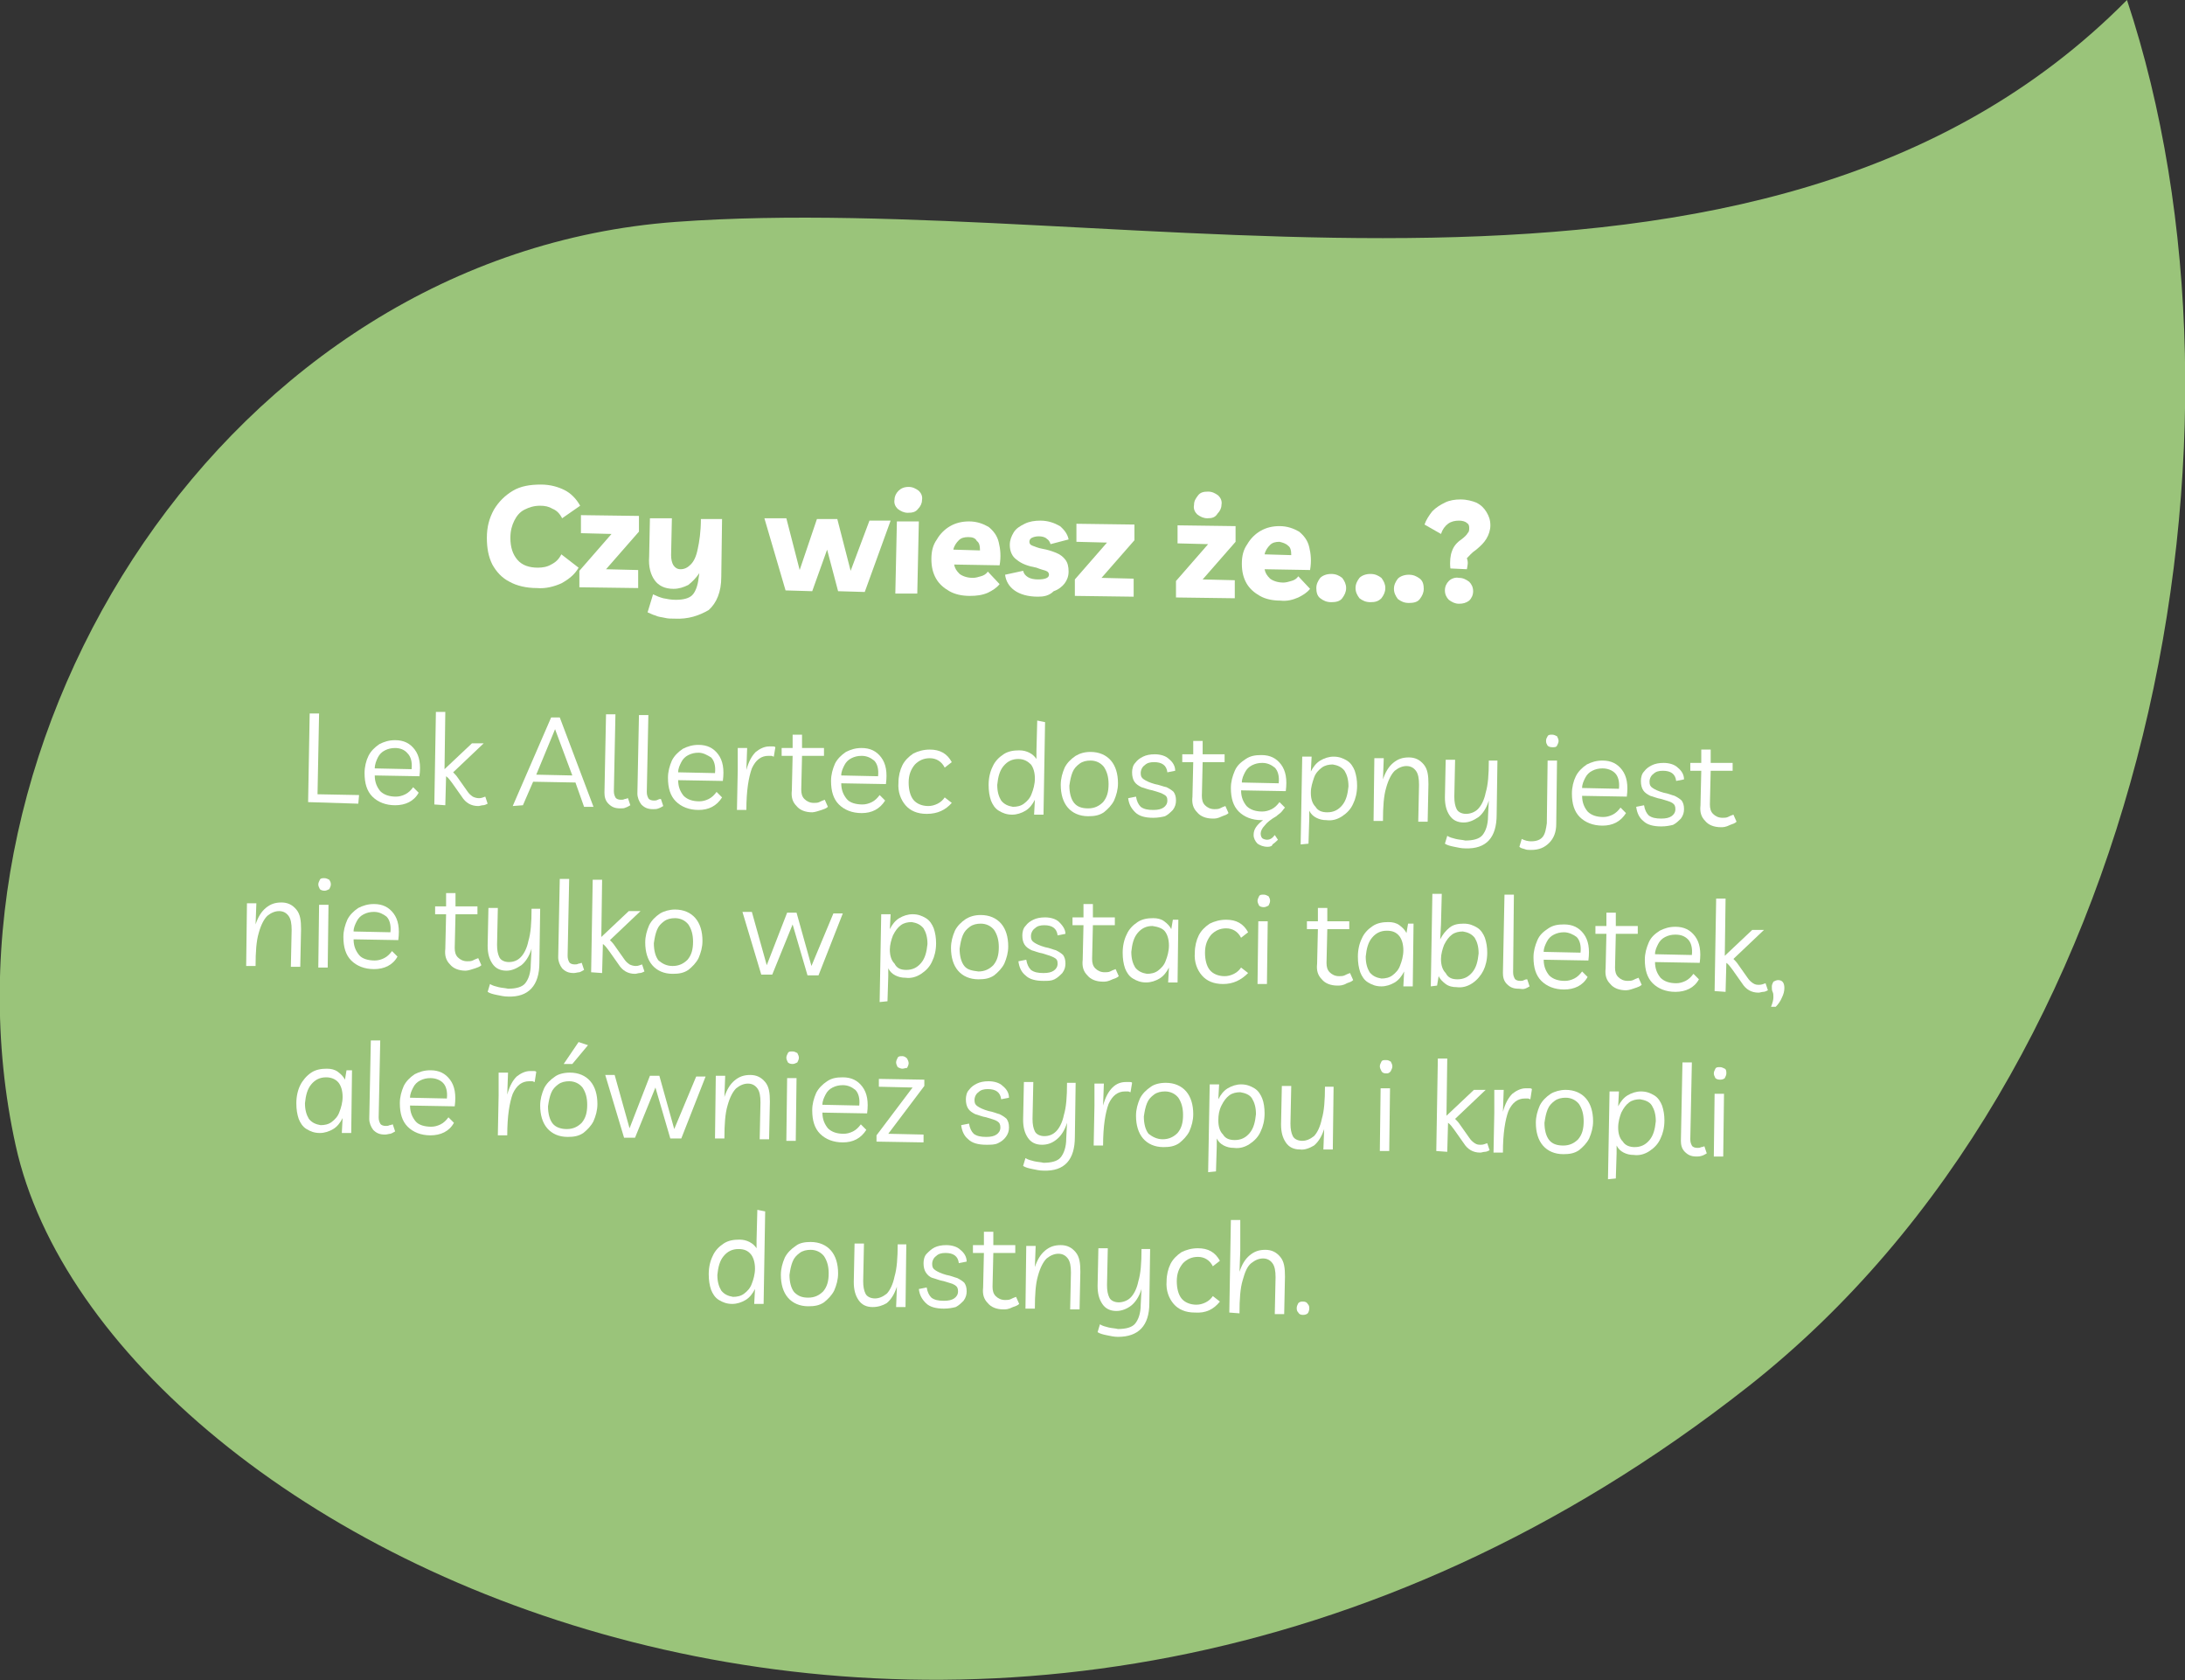 <?xml version="1.0" encoding="utf-8"?>
<!-- Generator: Adobe Illustrator 28.1.0, SVG Export Plug-In . SVG Version: 6.00 Build 0)  -->
<svg version="1.1" id="Layer_1" xmlns="http://www.w3.org/2000/svg" xmlns:xlink="http://www.w3.org/1999/xlink" x="0px" y="0px"
	 viewBox="0 0 278.7 214.3" style="enable-background:new 0 0 278.7 214.3;" xml:space="preserve">
<rect x="0" y="0" width="278.7" height="214.3" fill="#333333" stroke="none"/>
<style type="text/css">
	.st0{fill:#9ac47a;}
	.st1{enable-background:new    ;}
	.st2{fill:#FFFFFF;}
</style>
<path id="Path_22960" class="st0" d="M222.9,176.9c51.7-40.6,66.6-122,48.4-176.9C224.5,47.3,143.4,24.1,86.2,28.3
	S-9.5,93.9,2,146.1S126.7,252.5,222.9,176.9z"/>
<g class="st1">
	<path class="st2" d="M73.8,72.4c-0.5,0.9-1.3,1.5-2.2,2c-0.9,0.4-2,0.7-3.1,0.6c-1.4,0-2.6-0.3-3.5-0.8c-1-0.5-1.7-1.3-2.2-2.2
		c-0.5-1-0.7-2.1-0.7-3.4c0-1.4,0.3-2.5,0.9-3.6c0.6-1,1.4-1.8,2.4-2.4c1-0.6,2.2-0.8,3.6-0.8c1.2,0,2.2,0.3,3,0.7s1.5,1.1,2,2
		l-2.3,1.6c-0.3-0.6-0.7-1-1.2-1.2c-0.5-0.3-1-0.4-1.6-0.4c-0.8,0-1.4,0.2-2,0.5c-0.6,0.3-1,0.8-1.3,1.4c-0.3,0.6-0.5,1.3-0.5,2.2
		c0,1.2,0.3,2.1,0.9,2.8c0.6,0.7,1.5,1,2.6,1c0.6,0,1.2-0.1,1.7-0.4c0.6-0.3,1-0.7,1.3-1.3L73.8,72.4z"/>
	<path class="st2" d="M73.9,74.9l0-2.1l4.1-4.7l-3.9-0.1l0-2.3l7.4,0.1l0,2l-4.2,4.8l4.1,0.1l0,2.3L73.9,74.9z"/>
	<path class="st2" d="M86,78.9c-0.4,0-0.8,0-1.2-0.1c-0.4-0.1-0.8-0.1-1.2-0.3c-0.4-0.1-0.7-0.3-1-0.4l0.7-2.3
		c0.4,0.2,0.9,0.4,1.3,0.5c0.5,0.1,1,0.2,1.6,0.2c1,0,1.7-0.2,2.1-0.6c0.4-0.4,0.7-1.2,0.8-2.1l0.1-0.7c-0.4,0.6-0.9,1.1-1.4,1.5
		c-0.6,0.3-1.2,0.5-1.9,0.5c-1.1,0-1.9-0.4-2.4-1.1c-0.5-0.7-0.8-1.7-0.7-3l0.1-4.9l2.8,0l-0.1,4.7c0,0.5,0.1,1,0.3,1.3
		s0.5,0.5,0.9,0.5c0.5,0,0.9-0.2,1.3-0.6c0.4-0.4,0.7-1,0.9-2c0.2-0.9,0.4-2.2,0.4-3.8l2.7,0l-0.1,7.4c0,1.9-0.6,3.3-1.6,4.2
		C89.2,78.5,87.8,79,86,78.9z"/>
	<path class="st2" d="M110.9,66.4l2.7,0l-3.3,9.1l-3.4-0.1l-1.4-5.3l-1.9,5.3l-3.4-0.1l-2.7-9.2l2.8,0l1.7,6.6l2.2-6.5l2.6,0
		l1.7,6.6L110.9,66.4z"/>
	<path class="st2" d="M115.8,65.4c-0.5,0-0.9-0.2-1.3-0.5c-0.3-0.3-0.5-0.7-0.4-1.2c0-0.4,0.2-0.8,0.5-1.1c0.3-0.3,0.7-0.5,1.3-0.5
		c0.5,0,0.9,0.2,1.3,0.5c0.3,0.3,0.5,0.7,0.4,1.2c0,0.4-0.2,0.8-0.5,1.1C116.8,65.3,116.4,65.4,115.8,65.4z M117.2,66.5l-0.2,9.2
		l-2.8,0l0.2-9.2L117.2,66.5z"/>
	<path class="st2" d="M123.7,76c-1,0-1.9-0.2-2.6-0.6c-0.7-0.4-1.3-0.9-1.7-1.6c-0.4-0.7-0.6-1.5-0.6-2.5c0-1,0.2-1.8,0.7-2.5
		c0.4-0.7,1-1.3,1.7-1.7c0.7-0.4,1.5-0.6,2.4-0.6c1,0,1.8,0.3,2.5,0.7c0.6,0.5,1.1,1.1,1.3,2c0.2,0.8,0.3,1.8,0.1,2.9l-5.8-0.1
		c0.1,0.5,0.3,0.8,0.7,1.2c0.4,0.3,1,0.5,1.7,0.5c0.3,0,0.7-0.1,1-0.2c0.4-0.1,0.7-0.3,0.9-0.6l1.5,1.6c-0.4,0.5-0.9,0.8-1.5,1.1
		C125.3,75.9,124.6,76,123.7,76z M123.5,68.5c-0.5,0-0.9,0.1-1.2,0.4c-0.3,0.3-0.6,0.7-0.7,1.2l3.4,0.1c0-0.6-0.1-1-0.4-1.2
		C124.4,68.6,124,68.5,123.5,68.5z"/>
	<path class="st2" d="M132.4,76.1c-1.3,0-2.3-0.3-3-0.8c-0.7-0.5-1.1-1.2-1.2-2l2.3-0.5c0.1,0.4,0.3,0.6,0.6,0.8
		c0.3,0.2,0.8,0.3,1.3,0.3c0.9,0,1.4-0.2,1.4-0.6c0-0.2-0.1-0.4-0.4-0.5c-0.3-0.1-0.7-0.2-1.2-0.4c-1.1-0.2-1.9-0.5-2.5-1
		c-0.6-0.4-0.9-1.1-0.9-1.9c0-0.6,0.2-1.1,0.5-1.6c0.3-0.5,0.8-0.8,1.4-1.1c0.6-0.3,1.3-0.4,2-0.4c1,0,1.8,0.3,2.5,0.7
		c0.6,0.5,1,1.1,1.1,1.7l-2.3,0.6c-0.1-0.3-0.2-0.5-0.5-0.7c-0.2-0.2-0.6-0.3-1-0.3c-0.4,0-0.7,0.1-0.9,0.2s-0.3,0.3-0.3,0.5
		c0,0.2,0.1,0.4,0.4,0.5s0.7,0.3,1.3,0.4c0.6,0.1,1.2,0.3,1.7,0.5c0.5,0.2,0.9,0.5,1.2,0.9c0.3,0.4,0.4,0.9,0.4,1.5
		c0,0.6-0.2,1.1-0.5,1.5c-0.3,0.4-0.8,0.8-1.4,1C133.8,76,133.1,76.1,132.4,76.1z"/>
	<path class="st2" d="M137.1,76l0-2.1l4.1-4.7l-3.9-0.1l0-2.3l7.4,0.1l0,2l-4.2,4.8l4.1,0.1l0,2.3L137.1,76z"/>
	<path class="st2" d="M150,76.2l0-2.1l4.1-4.7l-3.9-0.1l0-2.3l7.4,0.1l0,2l-4.2,4.8l4.1,0.1l0,2.3L150,76.2z M154,66.1
		c-0.5,0-0.9-0.2-1.3-0.5c-0.3-0.3-0.5-0.7-0.4-1.2c0-0.5,0.2-0.8,0.5-1.2s0.7-0.5,1.3-0.5c0.5,0,0.9,0.2,1.3,0.5
		c0.3,0.3,0.5,0.7,0.4,1.2c0,0.4-0.2,0.8-0.5,1.1C155,66,154.6,66.1,154,66.1z"/>
	<path class="st2" d="M163.3,76.6c-1,0-1.9-0.2-2.6-0.6s-1.3-0.9-1.7-1.6c-0.4-0.7-0.6-1.5-0.6-2.5c0-1,0.2-1.8,0.7-2.5
		c0.4-0.7,1-1.3,1.7-1.7c0.7-0.4,1.5-0.6,2.4-0.6c1,0,1.8,0.3,2.5,0.7c0.6,0.5,1.1,1.1,1.3,2c0.2,0.8,0.3,1.8,0.1,2.9l-5.8-0.1
		c0.1,0.5,0.3,0.8,0.7,1.2c0.4,0.3,1,0.5,1.7,0.5c0.3,0,0.7-0.1,1-0.2c0.4-0.1,0.7-0.3,0.9-0.6l1.5,1.6c-0.4,0.5-0.9,0.8-1.5,1.1
		C164.9,76.5,164.2,76.7,163.3,76.6z M163.2,69.1c-0.5,0-0.9,0.1-1.2,0.4c-0.3,0.3-0.6,0.7-0.7,1.2l3.4,0.1c0-0.6-0.1-1-0.4-1.2
		C164,69.3,163.6,69.2,163.2,69.1z"/>
	<path class="st2" d="M169.8,76.8c-0.6,0-1-0.2-1.4-0.5s-0.5-0.8-0.5-1.3c0-0.5,0.2-0.9,0.5-1.3c0.3-0.3,0.8-0.5,1.4-0.5
		s1,0.2,1.4,0.5c0.3,0.4,0.5,0.8,0.5,1.3c0,0.5-0.2,0.9-0.5,1.3S170.4,76.8,169.8,76.8z"/>
	<path class="st2" d="M174.8,76.8c-0.6,0-1-0.2-1.4-0.5c-0.3-0.4-0.5-0.8-0.5-1.3c0-0.5,0.2-0.9,0.5-1.3c0.3-0.3,0.8-0.5,1.4-0.5
		c0.6,0,1,0.2,1.4,0.5c0.3,0.4,0.5,0.8,0.5,1.3c0,0.5-0.2,0.9-0.5,1.3C175.8,76.7,175.4,76.8,174.8,76.8z"/>
	<path class="st2" d="M179.7,76.9c-0.6,0-1-0.2-1.4-0.5c-0.3-0.4-0.5-0.8-0.5-1.3c0-0.5,0.2-0.9,0.5-1.3c0.3-0.3,0.8-0.5,1.4-0.5
		s1,0.2,1.4,0.5s0.5,0.8,0.5,1.3c0,0.5-0.2,0.9-0.5,1.3C180.8,76.8,180.3,76.9,179.7,76.9z"/>
	<path class="st2" d="M187.1,72.6l-2.1-0.1c-0.1-0.9,0-1.7,0.2-2.2c0.2-0.6,0.6-1.1,1.2-1.5c0.4-0.3,0.7-0.6,0.8-0.8
		c0.2-0.2,0.2-0.4,0.2-0.7c0-0.3-0.1-0.5-0.3-0.6c-0.2-0.2-0.6-0.3-1-0.3c-0.5,0-1,0.1-1.4,0.4c-0.4,0.3-0.7,0.7-0.9,1.3l-2.1-1.2
		c0.2-0.6,0.6-1.2,1-1.7c0.5-0.5,1-0.8,1.6-1.1c0.6-0.3,1.3-0.4,2-0.4c0.8,0,1.5,0.2,2,0.4c0.6,0.3,1,0.7,1.3,1.2
		c0.3,0.5,0.5,1,0.5,1.7c0,0.6-0.2,1.2-0.5,1.7c-0.3,0.5-0.7,0.9-1.3,1.4c-0.6,0.4-0.9,0.8-1.2,1.1
		C187.3,71.7,187.2,72.1,187.1,72.6z M186.1,77c-0.5,0-0.9-0.2-1.3-0.5c-0.3-0.3-0.5-0.7-0.5-1.2c0-0.5,0.2-0.9,0.5-1.2
		s0.8-0.5,1.3-0.4c0.5,0,0.9,0.2,1.3,0.5c0.3,0.3,0.5,0.7,0.5,1.2c0,0.5-0.2,0.9-0.5,1.2C187,76.9,186.6,77,186.1,77z"/>
</g>
<g class="st1">
	<path class="st2" d="M39.3,102.3L39.5,91l1.2,0l-0.2,10.3l5.3,0.1l-0.1,1.1L39.3,102.3z"/>
	<path class="st2" d="M50.4,102.7c-1.2,0-2.2-0.4-2.9-1.1c-0.7-0.7-1-1.7-1-3c0-0.8,0.2-1.6,0.5-2.2c0.3-0.6,0.8-1.1,1.4-1.5
		c0.6-0.3,1.2-0.5,2-0.5c1.1,0,1.9,0.4,2.5,1.2s0.8,1.9,0.6,3.4l-5.7-0.1c0,0.9,0.3,1.5,0.7,2c0.5,0.5,1.2,0.7,2,0.7
		c0.4,0,0.8-0.1,1.2-0.3c0.4-0.2,0.7-0.5,1-0.9l0.7,0.7C52.8,102.2,51.7,102.7,50.4,102.7z M50.4,95.4c-0.5,0-0.9,0.1-1.3,0.3
		c-0.4,0.2-0.7,0.5-0.9,0.9C48,97,47.8,97.5,47.8,98l4.7,0.1c0.1-0.9-0.1-1.6-0.5-2C51.6,95.6,51,95.4,50.4,95.4z"/>
	<path class="st2" d="M55.4,102.6l0.2-11.8l1.2,0l-0.1,7.3l3.5-3.3l1.5,0l-3.9,3.7c0.2,0.2,0.4,0.4,0.6,0.7l1.2,1.7
		c0.2,0.3,0.4,0.5,0.7,0.7c0.2,0.1,0.5,0.2,0.8,0.2c0.3,0,0.5-0.1,0.8-0.2l0.3,0.9c-0.2,0.1-0.4,0.2-0.6,0.2c-0.2,0-0.4,0.1-0.6,0.1
		c-0.9,0-1.6-0.4-2.1-1.2l-1.2-1.7c-0.3-0.4-0.5-0.7-0.8-0.9l-0.1,3.7L55.4,102.6z"/>
	<path class="st2" d="M65.4,102.8l4.9-11.3l1.1,0l4.3,11.4l-1.2,0l-1.1-3.1l-5.4-0.1l-1.3,3L65.4,102.8z M68.4,98.8l4.6,0.1L70.8,93
		L68.4,98.8z"/>
	<path class="st2" d="M79.1,103.1c-0.7,0-1.1-0.2-1.5-0.6s-0.5-0.9-0.5-1.4l0.2-10l1.2,0l-0.2,9.8c0,0.4,0.1,0.6,0.2,0.8
		c0.1,0.2,0.4,0.3,0.7,0.3c0.2,0,0.3,0,0.5-0.1c0.2,0,0.3-0.1,0.4-0.1l0.3,0.9c-0.2,0.1-0.3,0.2-0.6,0.3
		C79.6,103.1,79.4,103.1,79.1,103.1z"/>
	<path class="st2" d="M83.3,103.2c-0.7,0-1.1-0.2-1.5-0.6c-0.3-0.4-0.5-0.9-0.5-1.4l0.2-10l1.2,0l-0.2,9.8c0,0.4,0.1,0.6,0.2,0.8
		c0.1,0.2,0.4,0.3,0.7,0.3c0.2,0,0.3,0,0.5-0.1s0.3-0.1,0.4-0.1l0.3,0.9c-0.2,0.1-0.3,0.2-0.6,0.3C83.8,103.2,83.5,103.2,83.3,103.2
		z"/>
	<path class="st2" d="M89.1,103.3c-1.2,0-2.2-0.4-2.9-1.1c-0.7-0.7-1-1.7-1-3c0-0.8,0.2-1.5,0.5-2.2c0.3-0.6,0.8-1.1,1.4-1.5
		c0.6-0.3,1.2-0.5,2-0.5c1.1,0,1.9,0.4,2.5,1.2c0.6,0.8,0.8,1.9,0.6,3.4l-5.7-0.1c0,0.9,0.3,1.5,0.7,2c0.5,0.5,1.2,0.7,2,0.7
		c0.4,0,0.8-0.1,1.2-0.3c0.4-0.2,0.7-0.5,1-0.9l0.7,0.7C91.4,102.8,90.4,103.3,89.1,103.3z M89.1,96c-0.5,0-0.9,0.1-1.3,0.3
		c-0.4,0.2-0.7,0.5-0.9,0.9s-0.4,0.8-0.4,1.3l4.7,0.1c0.1-0.9-0.1-1.6-0.5-2C90.2,96.3,89.7,96,89.1,96z"/>
	<path class="st2" d="M98.7,96.5c-0.1,0-0.2-0.1-0.3-0.1s-0.2,0-0.4,0c-0.9,0-1.6,0.5-2.1,1.6c-0.4,1.1-0.7,2.8-0.7,5.3l-1.2,0
		l0.1-5.1l0-2.8l1.2,0l-0.1,2.8c0.3-1.1,0.7-1.8,1.2-2.3c0.5-0.4,1.1-0.7,1.7-0.7c0.2,0,0.3,0,0.5,0c0.1,0,0.2,0,0.3,0.1L98.7,96.5z
		"/>
	<path class="st2" d="M103.6,103.6c-0.9,0-1.6-0.3-2-0.8c-0.5-0.5-0.7-1.1-0.6-2l0.1-4.4l-1.4,0l0-1l1.4,0l0-1.7l1.2,0l0,1.7l2.8,0
		l0,1l-2.8,0l-0.1,4.3c0,0.5,0.1,0.9,0.4,1.2c0.3,0.3,0.7,0.5,1.2,0.5c0.2,0,0.5,0,0.7-0.1c0.2-0.1,0.4-0.2,0.7-0.3l0.4,0.9
		c-0.2,0.2-0.5,0.3-0.8,0.4S103.9,103.6,103.6,103.6z"/>
	<path class="st2" d="M109.9,103.7c-1.2,0-2.2-0.4-2.9-1.1c-0.7-0.7-1-1.7-1-3c0-0.8,0.2-1.5,0.5-2.2c0.3-0.6,0.8-1.1,1.4-1.5
		c0.6-0.3,1.2-0.5,2-0.5c1.1,0,1.9,0.4,2.5,1.2c0.6,0.8,0.8,1.9,0.6,3.4l-5.7-0.1c0,0.9,0.3,1.5,0.7,2s1.2,0.7,2,0.7
		c0.4,0,0.8-0.1,1.2-0.3c0.4-0.2,0.7-0.5,1-0.9l0.7,0.7C112.2,103.2,111.2,103.7,109.9,103.7z M109.9,96.4c-0.5,0-0.9,0.1-1.3,0.3
		c-0.4,0.2-0.7,0.5-0.9,0.9s-0.4,0.8-0.4,1.3l4.7,0.1c0.1-0.9-0.1-1.6-0.5-2C111,96.6,110.5,96.4,109.9,96.4z"/>
	<path class="st2" d="M118.2,103.8c-1.2,0-2.1-0.4-2.7-1.1c-0.6-0.7-1-1.7-0.9-2.9c0-0.8,0.2-1.6,0.5-2.2c0.3-0.6,0.8-1.1,1.4-1.5
		c0.6-0.3,1.3-0.5,2.1-0.5c1.3,0,2.2,0.5,2.8,1.6l-0.9,0.7c-0.4-0.8-1.1-1.2-1.9-1.2c-0.8,0-1.4,0.3-1.9,0.8
		c-0.5,0.6-0.8,1.3-0.8,2.3c0,0.9,0.2,1.7,0.6,2.2c0.4,0.5,1.1,0.8,1.9,0.8c0.4,0,0.8-0.1,1.2-0.3c0.4-0.2,0.7-0.5,0.9-0.8l0.9,0.7
		C120.6,103.3,119.6,103.8,118.2,103.8z"/>
	<path class="st2" d="M133.3,92.1l-0.2,11.8l-1.2,0l0.1-1.9c-0.3,0.6-0.7,1.1-1.2,1.4c-0.5,0.3-1.1,0.5-1.7,0.5
		c-0.7,0-1.2-0.2-1.7-0.5c-0.5-0.3-0.8-0.8-1-1.3c-0.2-0.6-0.3-1.2-0.3-2c0-0.9,0.2-1.7,0.5-2.3c0.3-0.7,0.8-1.2,1.4-1.6
		c0.6-0.4,1.3-0.5,2-0.5c0.5,0,0.9,0.1,1.3,0.3s0.7,0.5,0.9,0.8l0-1l0.1-3.9L133.3,92.1z M129.9,96.8c-0.8,0-1.4,0.3-1.9,0.9
		c-0.5,0.6-0.7,1.4-0.8,2.4c0,0.9,0.2,1.5,0.5,2c0.4,0.5,0.9,0.7,1.5,0.8c0.5,0,1-0.1,1.4-0.4c0.4-0.3,0.8-0.7,1-1.3
		c0.2-0.5,0.4-1.2,0.4-1.9c0-0.8-0.2-1.4-0.5-1.8C131.1,97.1,130.6,96.8,129.9,96.8z"/>
	<path class="st2" d="M139.1,95.9c1.1,0,2,0.4,2.6,1.1c0.6,0.7,0.9,1.7,0.9,2.9c0,0.8-0.2,1.5-0.5,2.2c-0.3,0.6-0.8,1.1-1.3,1.5
		c-0.6,0.4-1.2,0.5-2,0.5c-1.1,0-2-0.4-2.6-1.1c-0.6-0.7-0.9-1.7-0.9-2.9c0-0.8,0.2-1.5,0.5-2.2c0.3-0.6,0.8-1.1,1.4-1.5
		C137.7,96.1,138.3,95.9,139.1,95.9z M138.8,103.1c0.8,0,1.4-0.3,1.9-0.8c0.5-0.6,0.7-1.3,0.7-2.3c0-0.9-0.2-1.6-0.6-2.2
		c-0.4-0.5-1-0.8-1.7-0.8c-0.5,0-1,0.1-1.4,0.4c-0.4,0.3-0.7,0.6-0.9,1.1c-0.2,0.5-0.3,1-0.4,1.7c0,0.9,0.2,1.7,0.6,2.2
		S138,103.1,138.8,103.1z"/>
	<path class="st2" d="M147.1,104.3c-1,0-1.8-0.2-2.3-0.7s-0.8-1-0.9-1.8l1-0.2c0.1,0.6,0.3,1,0.6,1.3c0.4,0.3,0.9,0.4,1.6,0.4
		c0.6,0,1-0.1,1.3-0.3c0.3-0.2,0.5-0.5,0.5-0.9c0-0.4-0.1-0.6-0.5-0.8c-0.3-0.2-0.8-0.3-1.4-0.5c-0.6-0.1-1-0.3-1.4-0.4
		c-0.4-0.2-0.7-0.4-0.9-0.7c-0.2-0.3-0.3-0.7-0.3-1.2c0-0.4,0.1-0.9,0.4-1.2c0.3-0.4,0.6-0.6,1-0.8c0.4-0.2,0.9-0.3,1.5-0.3
		c0.7,0,1.4,0.2,1.8,0.6c0.5,0.4,0.8,0.9,0.8,1.5l-1,0.2c-0.1-0.9-0.7-1.3-1.7-1.3c-0.5,0-0.9,0.1-1.2,0.4c-0.3,0.2-0.5,0.6-0.5,1
		c0,0.4,0.1,0.6,0.4,0.8c0.3,0.2,0.7,0.4,1.4,0.6c0.6,0.1,1,0.3,1.5,0.4c0.4,0.2,0.7,0.4,0.9,0.6c0.2,0.3,0.3,0.6,0.3,1.1
		c0,0.4-0.1,0.8-0.4,1.2c-0.3,0.3-0.6,0.6-1,0.8C148.2,104.2,147.7,104.3,147.1,104.3z"/>
	<path class="st2" d="M154.7,104.4c-0.9,0-1.6-0.3-2-0.8c-0.5-0.5-0.7-1.1-0.6-2l0.1-4.4l-1.4,0l0-1l1.4,0l0-1.7l1.2,0l0,1.7l2.8,0
		l0,1l-2.8,0l-0.1,4.3c0,0.5,0.1,0.9,0.4,1.2c0.3,0.3,0.7,0.5,1.2,0.5c0.2,0,0.5,0,0.7-0.1s0.4-0.2,0.7-0.3l0.4,0.9
		c-0.2,0.2-0.5,0.3-0.8,0.4C155.3,104.4,155,104.4,154.7,104.4z"/>
	<path class="st2" d="M161.7,108c-0.6,0-1-0.2-1.3-0.4c-0.3-0.3-0.5-0.7-0.5-1.1c0-0.4,0.1-0.7,0.3-1c0.2-0.3,0.5-0.6,0.9-0.9
		c-0.1,0-0.1,0-0.2,0c-1.2,0-2.2-0.4-2.9-1.1c-0.7-0.7-1-1.7-1-3c0-0.8,0.2-1.5,0.5-2.2s0.8-1.1,1.4-1.5c0.6-0.4,1.2-0.5,2-0.5
		c1.1,0,1.9,0.4,2.5,1.2s0.8,1.9,0.6,3.4l-5.7-0.1c0,0.9,0.3,1.5,0.7,2c0.5,0.5,1.2,0.7,2,0.7c0.4,0,0.8-0.1,1.2-0.3
		c0.4-0.2,0.7-0.5,1-0.9l0.7,0.7c-0.2,0.2-0.3,0.4-0.5,0.6c-0.2,0.2-0.4,0.3-0.6,0.5c-0.7,0.4-1.2,0.8-1.5,1.2
		c-0.3,0.3-0.5,0.7-0.5,1c0,0.3,0.1,0.5,0.2,0.6s0.4,0.2,0.6,0.2c0.4,0,0.7-0.2,1-0.6l0.4,0.6c-0.2,0.2-0.4,0.4-0.7,0.6
		C162.3,107.9,162,108,161.7,108z M161,97.3c-0.5,0-0.9,0.1-1.3,0.3c-0.4,0.2-0.7,0.5-0.9,0.9c-0.2,0.4-0.4,0.8-0.4,1.3l4.7,0.1
		c0.1-0.9-0.1-1.6-0.5-2C162.1,97.5,161.6,97.3,161,97.3z"/>
	<path class="st2" d="M165.9,107.7l0.2-11.2l1.2,0l-0.1,1.9c0.3-0.6,0.7-1.1,1.2-1.4c0.5-0.3,1.1-0.5,1.7-0.5c0.7,0,1.2,0.2,1.7,0.5
		c0.5,0.3,0.8,0.8,1,1.3c0.2,0.6,0.3,1.2,0.3,1.9c0,0.9-0.2,1.7-0.5,2.3c-0.3,0.7-0.8,1.2-1.4,1.6c-0.6,0.4-1.3,0.6-2,0.5
		c-0.5,0-0.9-0.1-1.3-0.3c-0.4-0.2-0.7-0.5-0.9-0.9l0,1l-0.1,3.2L165.9,107.7z M169.3,103.6c0.8,0,1.4-0.3,1.9-0.9s0.7-1.4,0.8-2.4
		c0-0.9-0.2-1.5-0.5-2c-0.4-0.5-0.9-0.7-1.5-0.8c-0.5,0-1,0.1-1.4,0.4c-0.4,0.3-0.8,0.7-1,1.3s-0.4,1.2-0.4,1.9
		c0,0.8,0.2,1.4,0.6,1.8C168.1,103.4,168.6,103.6,169.3,103.6z"/>
	<path class="st2" d="M175.2,104.7l0.1-8l1.2,0l-0.1,2.7c0.3-0.9,0.7-1.6,1.3-2.1c0.6-0.5,1.2-0.7,2-0.7c0.8,0,1.4,0.3,1.9,0.9
		s0.6,1.4,0.6,2.5l-0.1,4.8l-1.2,0l0.1-4.7c0-0.8-0.1-1.4-0.4-1.8c-0.3-0.4-0.7-0.6-1.2-0.6c-0.5,0-1,0.2-1.5,0.6
		c-0.4,0.4-0.8,1.1-1.1,2.2c-0.3,1-0.4,2.4-0.4,4.2L175.2,104.7z"/>
	<path class="st2" d="M186.9,108.2c-0.5,0-0.9-0.1-1.4-0.2s-0.9-0.2-1.2-0.4l0.3-1c0.3,0.2,0.7,0.3,1.1,0.4c0.4,0.1,0.8,0.1,1.2,0.2
		c1,0,1.8-0.2,2.2-0.7c0.4-0.5,0.7-1.3,0.7-2.4l0.1-2c-0.3,1-0.8,1.7-1.3,2.1c-0.6,0.4-1.2,0.7-1.9,0.7c-0.8,0-1.4-0.3-1.8-0.9
		c-0.4-0.6-0.6-1.3-0.6-2.3l0.1-4.8l1.2,0l-0.1,4.7c0,0.7,0.1,1.2,0.3,1.6s0.7,0.6,1.2,0.6s1.1-0.2,1.5-0.6s0.8-1.1,1-2.1
		c0.3-1,0.4-2.3,0.4-4.1l1.1,0l-0.1,6.9C190.9,106.8,189.6,108.3,186.9,108.2z"/>
	<path class="st2" d="M195.3,108.4c-0.3,0-0.6,0-0.8-0.1c-0.3-0.1-0.5-0.1-0.7-0.3l0.3-1c0.4,0.2,0.8,0.3,1.2,0.3
		c0.7,0,1.2-0.2,1.5-0.6s0.4-1,0.5-1.7l0.1-8l1.2,0l-0.1,8.1c0,1-0.3,1.8-0.9,2.4C197,108.1,196.3,108.4,195.3,108.4z M198,95.3
		c-0.3,0-0.5-0.1-0.6-0.2c-0.1-0.2-0.2-0.3-0.2-0.6s0.1-0.4,0.2-0.6c0.1-0.2,0.3-0.2,0.6-0.2c0.2,0,0.4,0.1,0.6,0.2
		c0.1,0.2,0.2,0.4,0.2,0.6c0,0.2-0.1,0.4-0.2,0.6S198.3,95.3,198,95.3z"/>
	<path class="st2" d="M204.4,105.3c-1.2,0-2.2-0.4-2.9-1.1c-0.7-0.7-1-1.7-1-3c0-0.8,0.2-1.6,0.5-2.2c0.3-0.6,0.8-1.1,1.4-1.5
		c0.6-0.3,1.2-0.5,2-0.5c1.1,0,1.9,0.4,2.5,1.2s0.8,1.9,0.6,3.4l-5.7-0.1c0,0.9,0.3,1.5,0.7,2c0.5,0.5,1.2,0.7,2,0.7
		c0.4,0,0.8-0.1,1.2-0.3s0.7-0.5,1-0.9l0.7,0.7C206.7,104.8,205.7,105.3,204.4,105.3z M204.4,98c-0.5,0-0.9,0.1-1.3,0.3
		s-0.7,0.5-0.9,0.9s-0.4,0.8-0.4,1.3l4.7,0.1c0.1-0.9-0.1-1.6-0.5-2S205,98,204.4,98z"/>
	<path class="st2" d="M211.9,105.4c-1,0-1.8-0.2-2.3-0.7c-0.5-0.4-0.8-1-0.9-1.8l1-0.2c0.1,0.6,0.3,1,0.6,1.3
		c0.4,0.3,0.9,0.4,1.6,0.4c0.6,0,1-0.1,1.3-0.3c0.3-0.2,0.5-0.5,0.5-0.9c0-0.4-0.1-0.6-0.4-0.8s-0.8-0.3-1.4-0.5
		c-0.6-0.1-1-0.3-1.4-0.4c-0.4-0.2-0.7-0.4-0.9-0.7c-0.2-0.3-0.3-0.7-0.3-1.2c0-0.4,0.1-0.9,0.4-1.2c0.3-0.4,0.6-0.6,1-0.8
		c0.4-0.2,0.9-0.3,1.5-0.3c0.7,0,1.4,0.2,1.8,0.6c0.5,0.4,0.8,0.9,0.8,1.5l-1,0.2c-0.1-0.9-0.7-1.3-1.7-1.3c-0.5,0-0.9,0.1-1.2,0.4
		c-0.3,0.2-0.5,0.6-0.5,1c0,0.4,0.1,0.6,0.4,0.8c0.3,0.2,0.7,0.4,1.4,0.6c0.6,0.1,1,0.3,1.4,0.4c0.4,0.2,0.7,0.4,0.9,0.6
		c0.2,0.3,0.3,0.6,0.3,1.1c0,0.4-0.1,0.8-0.4,1.2c-0.3,0.3-0.6,0.6-1,0.8C213,105.3,212.5,105.4,211.9,105.4z"/>
	<path class="st2" d="M219.5,105.5c-0.9,0-1.6-0.3-2-0.8c-0.5-0.5-0.7-1.1-0.6-2l0.1-4.4l-1.4,0l0-1l1.4,0l0-1.7l1.2,0l0,1.7l2.8,0
		l0,1l-2.8,0l-0.1,4.3c0,0.5,0.1,0.9,0.4,1.2c0.3,0.3,0.7,0.5,1.2,0.5c0.2,0,0.5,0,0.7-0.1c0.2-0.1,0.4-0.2,0.7-0.3l0.4,0.9
		c-0.2,0.2-0.5,0.3-0.8,0.4C220.1,105.5,219.8,105.5,219.5,105.5z"/>
</g>
<g class="st1">
	<path class="st2" d="M31.4,123.2l0.1-8l1.2,0l-0.1,2.7c0.3-0.9,0.7-1.6,1.3-2.1c0.6-0.5,1.2-0.7,2-0.7c0.8,0,1.4,0.3,1.9,0.9
		s0.6,1.4,0.6,2.5l-0.1,4.8l-1.2,0l0.1-4.7c0-0.8-0.1-1.4-0.4-1.8c-0.3-0.4-0.7-0.6-1.2-0.6c-0.5,0-1,0.2-1.5,0.6
		c-0.4,0.4-0.8,1.1-1.1,2.2c-0.3,1-0.4,2.4-0.4,4.2L31.4,123.2z"/>
	<path class="st2" d="M41.4,113.6c-0.3,0-0.5-0.1-0.6-0.2c-0.1-0.2-0.2-0.4-0.2-0.6c0-0.2,0.1-0.4,0.2-0.6c0.1-0.2,0.3-0.2,0.6-0.2
		c0.2,0,0.4,0.1,0.6,0.2c0.1,0.2,0.2,0.3,0.2,0.6c0,0.2-0.1,0.4-0.2,0.6C41.8,113.5,41.6,113.6,41.4,113.6z M41.9,115.4l-0.1,8
		l-1.2,0l0.1-8L41.9,115.4z"/>
	<path class="st2" d="M47.7,123.6c-1.2,0-2.2-0.4-2.9-1.1c-0.7-0.7-1-1.7-1-3c0-0.8,0.2-1.5,0.5-2.2c0.3-0.6,0.8-1.1,1.4-1.5
		c0.6-0.3,1.2-0.5,2-0.5c1.1,0,1.9,0.4,2.5,1.2s0.8,1.9,0.6,3.4l-5.7-0.1c0,0.9,0.3,1.5,0.7,2s1.2,0.7,2,0.7c0.4,0,0.8-0.1,1.2-0.3
		c0.4-0.2,0.7-0.5,1-0.9l0.7,0.7C50.1,123.1,49,123.6,47.7,123.6z M47.7,116.3c-0.5,0-0.9,0.1-1.3,0.3c-0.4,0.2-0.7,0.5-0.9,0.9
		c-0.2,0.4-0.4,0.8-0.4,1.3l4.7,0.1c0.1-0.9-0.1-1.6-0.5-2C48.9,116.6,48.4,116.3,47.7,116.3z"/>
	<path class="st2" d="M59.4,123.8c-0.9,0-1.6-0.3-2-0.8c-0.5-0.5-0.7-1.1-0.6-2l0.1-4.4l-1.4,0l0-1l1.4,0l0-1.7l1.2,0l0,1.7l2.8,0
		l0,1l-2.8,0l-0.1,4.3c0,0.5,0.1,0.9,0.4,1.2c0.3,0.3,0.7,0.5,1.2,0.5c0.2,0,0.5,0,0.7-0.1c0.2-0.1,0.4-0.2,0.7-0.3l0.4,0.9
		c-0.2,0.2-0.5,0.3-0.8,0.4S59.7,123.8,59.4,123.8z"/>
	<path class="st2" d="M64.8,127.1c-0.5,0-0.9-0.1-1.4-0.2c-0.5-0.1-0.9-0.2-1.2-0.4l0.3-1c0.3,0.2,0.7,0.3,1.1,0.4
		c0.4,0.1,0.8,0.1,1.2,0.2c1,0,1.8-0.2,2.2-0.7c0.4-0.5,0.7-1.3,0.7-2.4l0.1-2c-0.3,1-0.8,1.7-1.3,2.1c-0.6,0.4-1.2,0.7-1.9,0.7
		c-0.8,0-1.4-0.3-1.8-0.9c-0.4-0.6-0.6-1.3-0.6-2.3l0.1-4.8l1.2,0l-0.1,4.7c0,0.7,0.1,1.2,0.3,1.6c0.2,0.4,0.7,0.6,1.2,0.6
		c0.6,0,1.1-0.2,1.5-0.6c0.4-0.4,0.8-1.1,1-2.1c0.3-1,0.4-2.3,0.4-4.1l1.1,0l-0.1,6.9C68.8,125.7,67.4,127.2,64.8,127.1z"/>
	<path class="st2" d="M73.2,124.1c-0.7,0-1.1-0.2-1.5-0.6c-0.3-0.4-0.5-0.9-0.5-1.4l0.2-10l1.2,0l-0.2,9.8c0,0.4,0.1,0.6,0.2,0.8
		c0.1,0.2,0.4,0.3,0.7,0.3c0.2,0,0.3,0,0.5-0.1c0.2,0,0.3-0.1,0.4-0.1l0.3,0.9c-0.2,0.1-0.3,0.2-0.6,0.3
		C73.7,124,73.4,124.1,73.2,124.1z"/>
	<path class="st2" d="M75.4,124l0.2-11.8l1.2,0l-0.1,7.3l3.5-3.3l1.5,0l-3.9,3.7c0.2,0.2,0.4,0.4,0.6,0.7l1.2,1.7
		c0.2,0.3,0.4,0.5,0.7,0.7c0.2,0.1,0.5,0.2,0.8,0.2c0.3,0,0.5-0.1,0.8-0.2l0.3,0.9c-0.2,0.1-0.4,0.2-0.6,0.2c-0.2,0-0.4,0.1-0.6,0.1
		c-0.9,0-1.6-0.4-2.1-1.2l-1.2-1.7c-0.3-0.4-0.5-0.7-0.8-0.9l-0.1,3.7L75.4,124z"/>
	<path class="st2" d="M86.1,116c1.1,0,2,0.4,2.6,1.1c0.6,0.7,0.9,1.7,0.9,2.9c0,0.8-0.2,1.5-0.5,2.2c-0.3,0.6-0.8,1.1-1.3,1.5
		c-0.6,0.4-1.2,0.5-2,0.5c-1.1,0-2-0.4-2.6-1.1c-0.6-0.7-0.9-1.7-0.9-2.9c0-0.8,0.2-1.5,0.5-2.2c0.3-0.6,0.8-1.1,1.4-1.5
		C84.7,116.2,85.4,116,86.1,116z M85.8,123.2c0.8,0,1.4-0.3,1.9-0.8c0.5-0.6,0.7-1.3,0.7-2.3c0-0.9-0.2-1.6-0.6-2.2
		c-0.4-0.5-1-0.8-1.7-0.8c-0.5,0-1,0.1-1.4,0.4c-0.4,0.3-0.7,0.6-0.9,1.1s-0.3,1-0.4,1.7c0,0.9,0.2,1.7,0.6,2.2
		C84.5,122.9,85,123.2,85.8,123.2z"/>
	<path class="st2" d="M106.3,116.5l1.2,0l-3.1,7.9l-1.4,0l-1.9-6.5l-2.6,6.4l-1.4,0l-2.4-8l1.2,0l1.9,6.8l2.6-6.7l1.2,0l1.9,6.8
		L106.3,116.5z"/>
	<path class="st2" d="M112.2,127.8l0.2-11.2l1.2,0l-0.1,1.9c0.3-0.6,0.7-1.1,1.2-1.4c0.5-0.3,1.1-0.5,1.7-0.5c0.7,0,1.2,0.2,1.7,0.5
		s0.8,0.8,1,1.3c0.2,0.6,0.3,1.2,0.3,1.9c0,0.9-0.2,1.7-0.5,2.3c-0.3,0.7-0.8,1.2-1.4,1.6c-0.6,0.4-1.3,0.6-2,0.5
		c-0.5,0-0.9-0.1-1.3-0.3c-0.4-0.2-0.7-0.5-0.9-0.9l0,1l-0.1,3.2L112.2,127.8z M115.6,123.7c0.8,0,1.4-0.3,1.9-0.9
		c0.5-0.6,0.7-1.4,0.8-2.4c0-0.9-0.2-1.5-0.5-2c-0.4-0.5-0.9-0.7-1.5-0.8c-0.5,0-1,0.1-1.4,0.4c-0.4,0.3-0.7,0.7-1,1.3
		c-0.2,0.5-0.4,1.2-0.4,1.8c0,0.8,0.2,1.4,0.6,1.8C114.4,123.5,114.9,123.7,115.6,123.7z"/>
	<path class="st2" d="M125.1,116.7c1.1,0,2,0.4,2.6,1.1c0.6,0.7,0.9,1.7,0.9,2.9c0,0.8-0.2,1.5-0.5,2.2c-0.3,0.6-0.8,1.1-1.3,1.5
		c-0.6,0.4-1.2,0.5-2,0.5c-1.1,0-2-0.4-2.6-1.1c-0.6-0.7-0.9-1.7-0.9-2.9c0-0.8,0.2-1.5,0.5-2.2c0.3-0.6,0.8-1.1,1.4-1.5
		C123.7,116.9,124.3,116.7,125.1,116.7z M124.8,123.9c0.8,0,1.4-0.3,1.9-0.8c0.5-0.6,0.7-1.3,0.7-2.3c0-0.9-0.2-1.6-0.6-2.2
		c-0.4-0.5-1-0.8-1.7-0.8c-0.5,0-1,0.1-1.4,0.4c-0.4,0.3-0.7,0.6-0.9,1.1s-0.3,1-0.4,1.7c0,0.9,0.2,1.7,0.6,2.2
		S124,123.8,124.8,123.9z"/>
	<path class="st2" d="M133.1,125.1c-1,0-1.8-0.2-2.3-0.7c-0.5-0.4-0.8-1-0.9-1.8l1-0.2c0.1,0.6,0.3,1,0.6,1.3
		c0.4,0.3,0.9,0.4,1.6,0.4c0.6,0,1-0.1,1.3-0.3c0.3-0.2,0.5-0.5,0.5-0.9c0-0.4-0.1-0.6-0.5-0.8s-0.8-0.3-1.4-0.5
		c-0.6-0.1-1-0.3-1.4-0.4c-0.4-0.2-0.7-0.4-0.9-0.7c-0.2-0.3-0.3-0.7-0.3-1.2c0-0.4,0.1-0.9,0.4-1.2c0.3-0.4,0.6-0.6,1-0.8
		c0.4-0.2,0.9-0.3,1.5-0.3c0.7,0,1.4,0.2,1.8,0.6s0.8,0.9,0.8,1.5l-1,0.2c-0.1-0.9-0.7-1.3-1.7-1.3c-0.5,0-0.9,0.1-1.2,0.4
		c-0.3,0.2-0.5,0.6-0.5,1c0,0.4,0.1,0.6,0.4,0.8c0.3,0.2,0.7,0.4,1.4,0.6c0.6,0.1,1,0.3,1.4,0.4c0.4,0.2,0.7,0.4,0.9,0.6
		c0.2,0.3,0.3,0.6,0.3,1.1c0,0.4-0.1,0.8-0.4,1.2c-0.3,0.3-0.6,0.6-1,0.8S133.7,125.1,133.1,125.1z"/>
	<path class="st2" d="M140.7,125.2c-0.9,0-1.6-0.3-2-0.8c-0.5-0.5-0.7-1.1-0.6-2l0.1-4.4l-1.4,0l0-1l1.4,0l0-1.7l1.2,0l0,1.7l2.8,0
		l0,1l-2.8,0l-0.1,4.3c0,0.5,0.1,0.9,0.4,1.2s0.7,0.5,1.2,0.5c0.2,0,0.5,0,0.7-0.1c0.2-0.1,0.4-0.2,0.7-0.3l0.4,0.9
		c-0.2,0.2-0.5,0.3-0.8,0.4C141.3,125.2,141,125.2,140.7,125.2z"/>
	<path class="st2" d="M150.3,117.3l-0.1,8l-1.2,0l0.1-1.9c-0.3,0.6-0.7,1.1-1.2,1.4s-1.1,0.5-1.7,0.5c-0.7,0-1.2-0.2-1.7-0.5
		c-0.5-0.3-0.8-0.8-1-1.3c-0.2-0.6-0.3-1.2-0.3-2c0-0.9,0.2-1.7,0.5-2.3c0.3-0.7,0.8-1.2,1.4-1.6c0.6-0.4,1.3-0.5,2-0.5
		c0.5,0,1,0.1,1.4,0.4c0.4,0.3,0.7,0.6,0.9,1l0.2-1.2L150.3,117.3z M147,118.1c-0.8,0-1.4,0.3-1.9,0.9s-0.7,1.4-0.8,2.4
		c0,0.9,0.2,1.5,0.5,2c0.4,0.5,0.9,0.7,1.5,0.8c0.5,0,1-0.1,1.4-0.4c0.4-0.3,0.8-0.7,1-1.3c0.2-0.5,0.4-1.2,0.4-1.9
		c0-0.8-0.2-1.4-0.5-1.8S147.7,118.2,147,118.1z"/>
	<path class="st2" d="M156,125.5c-1.2,0-2.1-0.4-2.7-1.1c-0.6-0.7-1-1.7-0.9-2.9c0-0.8,0.2-1.6,0.5-2.2s0.8-1.1,1.4-1.5
		c0.6-0.3,1.3-0.5,2.1-0.5c1.3,0,2.2,0.5,2.8,1.6l-0.9,0.7c-0.4-0.8-1.1-1.2-1.9-1.2c-0.8,0-1.4,0.3-1.9,0.8
		c-0.5,0.6-0.8,1.3-0.8,2.3c0,0.9,0.2,1.7,0.6,2.2c0.4,0.5,1.1,0.8,1.9,0.8c0.4,0,0.8-0.1,1.2-0.3c0.4-0.2,0.7-0.5,0.9-0.8l0.9,0.7
		C158.3,125,157.3,125.5,156,125.5z"/>
	<path class="st2" d="M161.2,115.7c-0.3,0-0.5-0.1-0.6-0.2c-0.1-0.2-0.2-0.4-0.2-0.6c0-0.2,0.1-0.4,0.2-0.6s0.3-0.2,0.6-0.2
		c0.2,0,0.4,0.1,0.6,0.2c0.1,0.2,0.2,0.3,0.2,0.6c0,0.2-0.1,0.4-0.2,0.6C161.6,115.6,161.4,115.7,161.2,115.7z M161.7,117.5l-0.1,8
		l-1.2,0l0.1-8L161.7,117.5z"/>
	<path class="st2" d="M170.6,125.7c-0.9,0-1.6-0.3-2-0.8c-0.5-0.5-0.7-1.1-0.6-2l0.1-4.4l-1.4,0l0-1l1.4,0l0-1.7l1.2,0l0,1.7l2.8,0
		l0,1l-2.8,0l-0.1,4.3c0,0.5,0.1,0.9,0.4,1.2s0.7,0.5,1.2,0.5c0.2,0,0.5,0,0.7-0.1c0.2-0.1,0.4-0.2,0.7-0.3l0.4,0.9
		c-0.2,0.2-0.5,0.3-0.8,0.4C171.3,125.7,170.9,125.7,170.6,125.7z"/>
	<path class="st2" d="M180.3,117.8l-0.1,8l-1.2,0l0.1-1.9c-0.3,0.6-0.7,1.1-1.2,1.4c-0.5,0.3-1.1,0.5-1.7,0.5
		c-0.7,0-1.2-0.2-1.7-0.5s-0.8-0.8-1-1.3c-0.2-0.6-0.3-1.2-0.3-2c0-0.9,0.2-1.7,0.5-2.3c0.3-0.7,0.8-1.2,1.4-1.6
		c0.6-0.4,1.3-0.5,2-0.5c0.5,0,1,0.1,1.4,0.4c0.4,0.3,0.7,0.6,0.9,1l0.2-1.2L180.3,117.8z M176.9,118.7c-0.8,0-1.4,0.3-1.9,0.9
		s-0.7,1.4-0.8,2.4c0,0.9,0.2,1.5,0.5,2c0.4,0.5,0.9,0.7,1.5,0.8c0.5,0,1-0.1,1.4-0.4c0.4-0.3,0.8-0.7,1-1.3
		c0.2-0.5,0.4-1.2,0.4-1.9c0-0.8-0.2-1.4-0.5-1.8C178.1,118.9,177.6,118.7,176.9,118.7z"/>
	<path class="st2" d="M182.5,125.8l0.2-11.8l1.2,0l-0.1,3.9l-0.1,1.9c0.3-0.6,0.7-1.1,1.2-1.5s1.1-0.5,1.8-0.5
		c0.7,0,1.2,0.2,1.7,0.5s0.8,0.8,1,1.3c0.2,0.6,0.3,1.2,0.3,1.9c0,0.9-0.2,1.7-0.5,2.3s-0.8,1.2-1.4,1.6c-0.6,0.4-1.3,0.6-2,0.5
		c-0.5,0-1-0.1-1.4-0.4s-0.7-0.6-0.9-1l-0.2,1.2L182.5,125.8z M185.9,124.9c0.8,0,1.4-0.3,1.9-0.9c0.5-0.6,0.7-1.4,0.8-2.4
		c0-0.9-0.2-1.5-0.5-2c-0.4-0.5-0.9-0.7-1.5-0.8c-0.5,0-1,0.1-1.4,0.4s-0.7,0.7-1,1.3c-0.2,0.5-0.4,1.2-0.4,1.8
		c0,0.8,0.2,1.4,0.6,1.8C184.7,124.7,185.2,124.9,185.9,124.9z"/>
	<path class="st2" d="M193.7,126.1c-0.7,0-1.1-0.2-1.5-0.6s-0.5-0.9-0.5-1.4l0.2-10l1.2,0L193,124c0,0.4,0.1,0.6,0.2,0.8
		s0.4,0.3,0.7,0.3c0.2,0,0.3,0,0.5-0.1s0.3-0.1,0.4-0.1l0.3,0.9c-0.2,0.1-0.3,0.2-0.6,0.3S194,126.1,193.7,126.1z"/>
	<path class="st2" d="M199.5,126.2c-1.2,0-2.2-0.4-2.9-1.1c-0.7-0.7-1-1.7-1-3c0-0.8,0.2-1.5,0.5-2.2s0.8-1.1,1.4-1.5s1.2-0.5,2-0.5
		c1.1,0,1.9,0.4,2.5,1.2c0.6,0.8,0.8,1.9,0.6,3.4l-5.7-0.1c0,0.9,0.3,1.5,0.7,2c0.5,0.5,1.2,0.7,2,0.7c0.4,0,0.8-0.1,1.2-0.3
		c0.4-0.2,0.7-0.5,1-0.9l0.7,0.7C201.9,125.7,200.8,126.2,199.5,126.2z M199.5,118.9c-0.5,0-0.9,0.1-1.3,0.3
		c-0.4,0.2-0.7,0.5-0.9,0.9c-0.2,0.4-0.4,0.8-0.4,1.3l4.7,0.1c0.1-0.9-0.1-1.6-0.5-2C200.7,119.2,200.1,118.9,199.5,118.9z"/>
	<path class="st2" d="M207.4,126.3c-0.9,0-1.6-0.3-2-0.8c-0.5-0.5-0.7-1.1-0.6-2l0.1-4.4l-1.4,0l0-1l1.4,0l0-1.7l1.2,0l0,1.7l2.8,0
		l0,1l-2.8,0l-0.1,4.3c0,0.5,0.1,0.9,0.4,1.2c0.3,0.3,0.7,0.5,1.2,0.5c0.2,0,0.5,0,0.7-0.1c0.2-0.1,0.4-0.2,0.7-0.3l0.4,0.9
		c-0.2,0.2-0.5,0.3-0.8,0.4S207.8,126.3,207.4,126.3z"/>
	<path class="st2" d="M213.7,126.5c-1.2,0-2.2-0.4-2.9-1.1s-1-1.7-1-3c0-0.8,0.2-1.5,0.5-2.2s0.8-1.1,1.4-1.5c0.6-0.3,1.2-0.5,2-0.5
		c1.1,0,1.9,0.4,2.5,1.2c0.6,0.8,0.8,1.9,0.6,3.4l-5.7-0.1c0,0.9,0.3,1.5,0.7,2c0.5,0.5,1.2,0.7,2,0.7c0.4,0,0.8-0.1,1.2-0.3
		c0.4-0.2,0.7-0.5,1-0.9l0.7,0.7C216.1,126,215,126.5,213.7,126.5z M213.7,119.2c-0.5,0-0.9,0.1-1.3,0.3c-0.4,0.2-0.7,0.5-0.9,0.9
		c-0.2,0.4-0.4,0.8-0.4,1.3l4.7,0.1c0.1-0.9-0.1-1.6-0.5-2C214.9,119.4,214.4,119.2,213.7,119.2z"/>
	<path class="st2" d="M218.7,126.4l0.2-11.8l1.2,0l-0.1,7.3l3.5-3.3l1.5,0l-3.9,3.7c0.2,0.2,0.4,0.4,0.6,0.7l1.2,1.7
		c0.2,0.3,0.4,0.5,0.7,0.7s0.5,0.2,0.8,0.2c0.3,0,0.5-0.1,0.8-0.2l0.3,0.9c-0.2,0.1-0.4,0.2-0.6,0.2c-0.2,0-0.4,0.1-0.6,0.1
		c-0.9,0-1.6-0.4-2.1-1.2l-1.2-1.7c-0.3-0.4-0.5-0.7-0.8-0.9l-0.1,3.7L218.7,126.4z"/>
	<path class="st2" d="M225.9,128.4c0.2-0.5,0.3-0.9,0.3-1.2c0-0.3,0-0.5-0.1-0.7s-0.1-0.4-0.1-0.7c0-0.2,0.1-0.4,0.2-0.6
		c0.2-0.1,0.4-0.2,0.6-0.2c0.5,0,0.8,0.3,0.8,1c0,0.4-0.1,0.8-0.3,1.2c-0.2,0.5-0.5,0.9-0.8,1.2L225.9,128.4z"/>
</g>
<g class="st1">
	<path class="st2" d="M44.9,136.5l-0.1,8l-1.2,0l0.1-1.9c-0.3,0.6-0.7,1.1-1.2,1.4c-0.5,0.3-1.1,0.5-1.7,0.5c-0.7,0-1.2-0.2-1.7-0.5
		c-0.5-0.3-0.8-0.8-1-1.3c-0.2-0.6-0.3-1.2-0.3-2c0-0.9,0.2-1.7,0.5-2.3s0.8-1.2,1.4-1.6s1.3-0.5,2-0.5c0.5,0,1,0.1,1.4,0.4
		c0.4,0.3,0.7,0.6,0.9,1l0.2-1.2L44.9,136.5z M41.6,137.4c-0.8,0-1.4,0.3-1.9,0.9c-0.5,0.6-0.7,1.4-0.8,2.4c0,0.9,0.2,1.5,0.5,2
		c0.4,0.5,0.9,0.7,1.5,0.8c0.5,0,1-0.1,1.4-0.4c0.4-0.3,0.8-0.7,1-1.3c0.2-0.5,0.4-1.2,0.4-1.9c0-0.8-0.2-1.4-0.5-1.8
		C42.8,137.6,42.2,137.4,41.6,137.4z"/>
	<path class="st2" d="M49.1,144.7c-0.7,0-1.1-0.2-1.5-0.6c-0.3-0.4-0.5-0.9-0.5-1.4l0.2-10l1.2,0l-0.2,9.8c0,0.4,0.1,0.6,0.2,0.8
		s0.4,0.3,0.7,0.3c0.2,0,0.3,0,0.5-0.1c0.2,0,0.3-0.1,0.4-0.1l0.3,0.9c-0.2,0.1-0.3,0.2-0.6,0.3C49.6,144.6,49.4,144.7,49.1,144.7z"
		/>
	<path class="st2" d="M54.9,144.8c-1.2,0-2.2-0.4-2.9-1.1c-0.7-0.7-1-1.7-1-3c0-0.8,0.2-1.5,0.5-2.2c0.3-0.6,0.8-1.1,1.4-1.5
		c0.6-0.3,1.2-0.5,2-0.5c1.1,0,1.9,0.4,2.5,1.2s0.8,1.9,0.6,3.4l-5.7-0.1c0,0.9,0.3,1.5,0.7,2s1.2,0.7,2,0.7c0.4,0,0.8-0.1,1.2-0.3
		c0.4-0.2,0.7-0.5,1-0.9l0.7,0.7C57.3,144.3,56.2,144.8,54.9,144.8z M54.9,137.5c-0.5,0-0.9,0.1-1.3,0.3c-0.4,0.2-0.7,0.5-0.9,0.9
		c-0.2,0.4-0.4,0.8-0.4,1.3l4.7,0.1c0.1-0.9-0.1-1.6-0.5-2C56.1,137.7,55.5,137.5,54.9,137.5z"/>
	<path class="st2" d="M68.2,138c-0.1,0-0.2-0.1-0.3-0.1s-0.2,0-0.4,0c-0.9,0-1.6,0.5-2.1,1.6c-0.4,1.1-0.7,2.8-0.7,5.3l-1.2,0
		l0.1-5.1l0-2.9l1.2,0l-0.1,2.8c0.3-1.1,0.7-1.8,1.2-2.3c0.5-0.4,1.1-0.7,1.7-0.7c0.2,0,0.3,0,0.5,0c0.1,0,0.2,0,0.3,0.1L68.2,138z"
		/>
	<path class="st2" d="M72.7,136.8c1.1,0,2,0.4,2.6,1.1c0.6,0.7,0.9,1.7,0.9,2.9c0,0.8-0.2,1.5-0.5,2.2c-0.3,0.6-0.8,1.1-1.3,1.5
		c-0.6,0.4-1.2,0.5-2,0.5c-1.1,0-2-0.4-2.6-1.1c-0.6-0.7-0.9-1.7-0.9-2.9c0-0.8,0.2-1.5,0.5-2.2c0.3-0.6,0.8-1.1,1.4-1.5
		C71.2,137,71.9,136.8,72.7,136.8z M72.3,144c0.8,0,1.4-0.3,1.9-0.8c0.5-0.6,0.7-1.3,0.7-2.3c0-0.9-0.2-1.6-0.6-2.2
		c-0.4-0.5-1-0.8-1.7-0.8c-0.5,0-1,0.1-1.4,0.4c-0.4,0.3-0.7,0.6-0.9,1.1s-0.3,1-0.4,1.7c0,0.9,0.2,1.7,0.6,2.2S71.6,144,72.3,144z
		 M71.9,135.7l1.9-2.8l1.2,0.4l-2,2.4L71.9,135.7z"/>
	<path class="st2" d="M88.8,137.3l1.2,0l-3.1,7.9l-1.4,0l-1.9-6.5l-2.6,6.4l-1.4,0l-2.4-8l1.2,0l1.9,6.8l2.6-6.7l1.2,0l1.9,6.8
		L88.8,137.3z"/>
	<path class="st2" d="M91.2,145.2l0.1-8l1.2,0l-0.1,2.7c0.3-0.9,0.7-1.6,1.3-2.1c0.6-0.5,1.2-0.7,2-0.7c0.8,0,1.4,0.3,1.9,0.9
		s0.6,1.4,0.6,2.5l-0.1,4.8l-1.2,0l0.1-4.7c0-0.8-0.1-1.4-0.4-1.8c-0.3-0.4-0.7-0.6-1.2-0.6c-0.5,0-1,0.2-1.5,0.6
		c-0.4,0.4-0.8,1.1-1.1,2.2c-0.3,1-0.4,2.4-0.4,4.2L91.2,145.2z"/>
	<path class="st2" d="M101.1,135.7c-0.3,0-0.5-0.1-0.6-0.2c-0.1-0.2-0.2-0.4-0.2-0.6c0-0.2,0.1-0.4,0.2-0.6c0.1-0.2,0.3-0.2,0.6-0.2
		c0.2,0,0.4,0.1,0.6,0.2c0.1,0.2,0.2,0.4,0.2,0.6c0,0.2-0.1,0.4-0.2,0.6C101.5,135.6,101.3,135.7,101.1,135.7z M101.6,137.5l-0.1,8
		l-1.2,0l0.1-8L101.6,137.5z"/>
	<path class="st2" d="M107.5,145.7c-1.2,0-2.2-0.4-2.9-1.1c-0.7-0.7-1-1.7-1-3c0-0.8,0.2-1.5,0.5-2.2c0.3-0.6,0.8-1.1,1.4-1.5
		s1.2-0.5,2-0.5c1.1,0,1.9,0.4,2.5,1.2c0.6,0.8,0.8,1.9,0.6,3.4l-5.7-0.1c0,0.9,0.3,1.5,0.7,2c0.5,0.5,1.2,0.7,2,0.7
		c0.4,0,0.8-0.1,1.2-0.3s0.7-0.5,1-0.9l0.7,0.7C109.8,145.2,108.8,145.7,107.5,145.7z M107.5,138.4c-0.5,0-0.9,0.1-1.3,0.3
		c-0.4,0.2-0.7,0.5-0.9,0.9c-0.2,0.4-0.4,0.8-0.4,1.3l4.7,0.1c0.1-0.9-0.1-1.6-0.5-2C108.6,138.6,108.1,138.4,107.5,138.4z"/>
	<path class="st2" d="M111.8,145.6l0-0.8l4.6-6.1l-4.3-0.1l0-1l5.8,0.1l0,0.8l-4.6,6.1l4.5,0.1l0,1L111.8,145.6z M115.1,136.3
		c-0.2,0-0.4-0.1-0.6-0.2c-0.1-0.2-0.2-0.4-0.2-0.6c0-0.2,0.1-0.4,0.2-0.6c0.1-0.2,0.3-0.2,0.6-0.2c0.2,0,0.4,0.1,0.6,0.3
		c0.1,0.2,0.2,0.4,0.2,0.6c0,0.2-0.1,0.4-0.2,0.6C115.5,136.2,115.3,136.3,115.1,136.3z"/>
	<path class="st2" d="M125.8,146c-1,0-1.8-0.2-2.3-0.7c-0.5-0.4-0.8-1-0.9-1.8l1-0.2c0.1,0.6,0.3,1,0.6,1.3c0.4,0.3,0.9,0.4,1.6,0.4
		c0.6,0,1-0.1,1.3-0.3c0.3-0.2,0.5-0.5,0.5-0.9c0-0.4-0.1-0.6-0.4-0.8c-0.3-0.2-0.8-0.3-1.4-0.5c-0.6-0.1-1-0.3-1.4-0.4
		c-0.4-0.2-0.7-0.4-0.9-0.7c-0.2-0.3-0.3-0.7-0.3-1.2c0-0.4,0.1-0.9,0.4-1.2c0.3-0.4,0.6-0.6,1-0.8c0.4-0.2,0.9-0.3,1.5-0.3
		c0.7,0,1.4,0.2,1.8,0.6c0.5,0.4,0.8,0.9,0.8,1.5l-1,0.2c-0.1-0.9-0.7-1.3-1.7-1.3c-0.5,0-0.9,0.1-1.2,0.4c-0.3,0.2-0.5,0.6-0.5,1
		c0,0.4,0.1,0.6,0.4,0.8c0.3,0.2,0.7,0.4,1.4,0.6c0.6,0.1,1,0.3,1.4,0.4c0.4,0.2,0.7,0.4,0.9,0.6c0.2,0.3,0.3,0.6,0.3,1.1
		c0,0.4-0.1,0.8-0.4,1.2s-0.6,0.6-1,0.8S126.4,146,125.8,146z"/>
	<path class="st2" d="M133.1,149.3c-0.5,0-0.9-0.1-1.4-0.2c-0.5-0.1-0.9-0.2-1.2-0.4l0.3-1c0.3,0.2,0.7,0.3,1.1,0.4
		c0.4,0.1,0.8,0.1,1.2,0.2c1,0,1.8-0.2,2.2-0.7c0.4-0.5,0.7-1.3,0.7-2.4l0.1-2c-0.3,1-0.8,1.7-1.3,2.1c-0.6,0.5-1.2,0.7-1.9,0.7
		c-0.8,0-1.4-0.3-1.8-0.9c-0.4-0.6-0.6-1.3-0.6-2.3l0.1-4.8l1.2,0l-0.1,4.7c0,0.7,0.1,1.2,0.3,1.6c0.2,0.4,0.7,0.6,1.2,0.6
		c0.6,0,1.1-0.2,1.5-0.6c0.4-0.4,0.8-1.1,1-2.1c0.3-1,0.4-2.3,0.4-4.1l1.1,0l-0.1,6.9C137.1,147.9,135.8,149.4,133.1,149.3z"/>
	<path class="st2" d="M144.2,139.3c-0.1,0-0.2-0.1-0.3-0.1c-0.1,0-0.2,0-0.4,0c-0.9,0-1.6,0.5-2.1,1.6c-0.4,1.1-0.7,2.8-0.7,5.3
		l-1.2,0l0.1-5.1l0-2.8l1.2,0l-0.1,2.8c0.3-1.1,0.7-1.8,1.2-2.3s1.1-0.7,1.7-0.7c0.2,0,0.3,0,0.5,0s0.2,0,0.3,0.1L144.2,139.3z"/>
	<path class="st2" d="M148.7,138.1c1.1,0,2,0.4,2.6,1.1s0.9,1.7,0.9,2.9c0,0.8-0.2,1.5-0.5,2.2c-0.3,0.6-0.8,1.1-1.3,1.5
		c-0.6,0.4-1.2,0.5-2,0.5c-1.1,0-2-0.4-2.6-1.1c-0.6-0.7-0.9-1.7-0.9-2.9c0-0.8,0.2-1.5,0.5-2.2c0.3-0.6,0.8-1.1,1.4-1.5
		C147.2,138.3,147.9,138.1,148.7,138.1z M148.3,145.3c0.8,0,1.4-0.3,1.9-0.8c0.5-0.6,0.7-1.3,0.7-2.3c0-0.9-0.2-1.6-0.6-2.2
		c-0.4-0.5-1-0.8-1.7-0.8c-0.5,0-1,0.1-1.4,0.4c-0.4,0.3-0.7,0.6-0.9,1.1s-0.3,1-0.4,1.7c0,0.9,0.2,1.7,0.6,2.2
		C147,145,147.6,145.3,148.3,145.3z"/>
	<path class="st2" d="M154.1,149.5l0.2-11.2l1.2,0l-0.1,1.9c0.3-0.6,0.7-1.1,1.2-1.4c0.5-0.3,1.1-0.5,1.7-0.5c0.7,0,1.2,0.2,1.7,0.5
		s0.8,0.8,1,1.3s0.3,1.2,0.3,1.9c0,0.9-0.2,1.7-0.5,2.3c-0.3,0.7-0.8,1.2-1.4,1.6c-0.6,0.4-1.3,0.6-2,0.5c-0.5,0-0.9-0.1-1.3-0.3
		c-0.4-0.2-0.7-0.5-0.9-0.9l0,1l-0.1,3.2L154.1,149.5z M157.5,145.4c0.8,0,1.4-0.3,1.9-0.9s0.7-1.4,0.8-2.4c0-0.9-0.2-1.5-0.5-2
		s-0.9-0.7-1.5-0.8c-0.5,0-1,0.1-1.4,0.4c-0.4,0.3-0.7,0.7-1,1.3s-0.4,1.2-0.4,1.9c0,0.8,0.2,1.4,0.6,1.8
		C156.3,145.2,156.8,145.4,157.5,145.4z"/>
	<path class="st2" d="M165.8,146.6c-0.8,0-1.4-0.3-1.8-0.9c-0.4-0.6-0.6-1.3-0.6-2.3l0.1-4.9l1.2,0l-0.1,4.8c0,0.7,0.1,1.2,0.3,1.6
		s0.7,0.6,1.2,0.6c0.5,0,1-0.2,1.5-0.6c0.4-0.4,0.8-1.2,1-2.2c0.3-1,0.4-2.4,0.4-4.1l1.1,0l-0.1,8l-1.2,0l0.1-2.6
		c-0.3,0.9-0.7,1.6-1.3,2.1C167.1,146.4,166.4,146.7,165.8,146.6z"/>
	<path class="st2" d="M176.8,136.9c-0.3,0-0.5-0.1-0.6-0.3s-0.2-0.4-0.2-0.6c0-0.2,0.1-0.4,0.2-0.6c0.1-0.2,0.3-0.2,0.6-0.2
		s0.4,0.1,0.6,0.2c0.1,0.2,0.2,0.4,0.2,0.6c0,0.2-0.1,0.4-0.2,0.6C177.2,136.9,177,136.9,176.8,136.9z M177.3,138.8l-0.1,8l-1.2,0
		l0.1-8L177.3,138.8z"/>
	<path class="st2" d="M183.2,146.8l0.2-11.8l1.2,0l-0.1,7.3l3.5-3.3l1.5,0l-3.9,3.7c0.2,0.2,0.4,0.4,0.6,0.7l1.2,1.7
		c0.2,0.3,0.4,0.5,0.7,0.7s0.5,0.2,0.8,0.2c0.3,0,0.5-0.1,0.8-0.2l0.3,0.9c-0.2,0.1-0.4,0.2-0.6,0.2s-0.4,0.1-0.6,0.1
		c-0.9,0-1.6-0.4-2.1-1.2l-1.2-1.7c-0.3-0.4-0.5-0.7-0.8-0.9l-0.1,3.7L183.2,146.8z"/>
	<path class="st2" d="M195.2,140.2c-0.1,0-0.2-0.1-0.3-0.1c-0.1,0-0.2,0-0.4,0c-0.9,0-1.6,0.5-2.1,1.6c-0.4,1.1-0.7,2.8-0.7,5.3
		l-1.2,0l0.1-5.1l0-2.9l1.2,0l-0.1,2.8c0.3-1.1,0.7-1.8,1.2-2.3c0.5-0.4,1.1-0.7,1.7-0.7c0.2,0,0.3,0,0.5,0c0.1,0,0.2,0,0.3,0.1
		L195.2,140.2z"/>
	<path class="st2" d="M199.7,139c1.1,0,2,0.4,2.6,1.1s0.9,1.7,0.9,2.9c0,0.8-0.2,1.5-0.5,2.2c-0.3,0.6-0.8,1.1-1.3,1.5
		c-0.6,0.4-1.2,0.5-2,0.5c-1.1,0-2-0.4-2.6-1.1c-0.6-0.7-0.9-1.7-0.9-2.9c0-0.8,0.2-1.5,0.5-2.2c0.3-0.6,0.8-1.1,1.4-1.5
		C198.3,139.2,199,139,199.7,139z M199.4,146.1c0.8,0,1.4-0.3,1.9-0.8c0.5-0.6,0.7-1.3,0.7-2.3c0-0.9-0.2-1.6-0.6-2.2
		c-0.4-0.5-1-0.8-1.7-0.8c-0.5,0-1,0.1-1.4,0.4s-0.7,0.6-0.9,1.1s-0.3,1-0.4,1.7c0,0.9,0.2,1.7,0.6,2.2
		C198,145.9,198.6,146.1,199.4,146.1z"/>
	<path class="st2" d="M205.1,150.4l0.2-11.2l1.2,0l-0.1,1.9c0.3-0.6,0.7-1.1,1.2-1.4c0.5-0.3,1.1-0.5,1.7-0.5c0.7,0,1.2,0.2,1.7,0.5
		s0.8,0.8,1,1.3c0.2,0.6,0.3,1.2,0.3,1.9c0,0.9-0.2,1.7-0.5,2.3c-0.3,0.7-0.8,1.2-1.4,1.6c-0.6,0.4-1.3,0.6-2,0.5
		c-0.5,0-0.9-0.1-1.3-0.3c-0.4-0.2-0.7-0.5-0.9-0.9l0,1l-0.1,3.2L205.1,150.4z M208.5,146.3c0.8,0,1.4-0.3,1.9-0.9
		c0.5-0.6,0.7-1.4,0.8-2.4c0-0.9-0.2-1.5-0.5-2s-0.9-0.7-1.5-0.8c-0.5,0-1,0.1-1.4,0.4c-0.4,0.3-0.7,0.7-1,1.3
		c-0.2,0.5-0.4,1.2-0.4,1.9c0,0.8,0.2,1.4,0.6,1.8C207.3,146.1,207.9,146.3,208.5,146.3z"/>
	<path class="st2" d="M216.4,147.5c-0.7,0-1.1-0.2-1.5-0.6s-0.5-0.9-0.5-1.4l0.2-10l1.2,0l-0.2,9.8c0,0.4,0.1,0.6,0.2,0.8
		s0.4,0.3,0.7,0.3c0.2,0,0.3,0,0.5-0.1c0.2,0,0.3-0.1,0.4-0.1l0.3,0.9c-0.2,0.1-0.3,0.2-0.6,0.3
		C216.8,147.5,216.6,147.5,216.4,147.5z"/>
	<path class="st2" d="M219.4,137.7c-0.3,0-0.5-0.1-0.6-0.2c-0.1-0.2-0.2-0.4-0.2-0.6c0-0.2,0.1-0.4,0.2-0.6c0.1-0.2,0.3-0.2,0.6-0.2
		c0.2,0,0.4,0.1,0.6,0.2s0.2,0.4,0.2,0.6c0,0.2-0.1,0.4-0.2,0.6C219.9,137.6,219.7,137.7,219.4,137.7z M219.9,139.5l-0.1,8l-1.2,0
		l0.1-8L219.9,139.5z"/>
</g>
<g class="st1">
	<path class="st2" d="M97.6,154.5l-0.2,11.8l-1.2,0l0.1-1.9c-0.3,0.6-0.7,1.1-1.2,1.4c-0.5,0.3-1.1,0.5-1.7,0.5
		c-0.7,0-1.2-0.2-1.7-0.5c-0.5-0.3-0.8-0.8-1-1.3c-0.2-0.6-0.3-1.2-0.3-2c0-0.9,0.2-1.7,0.5-2.3c0.3-0.7,0.8-1.2,1.4-1.6
		s1.3-0.5,2-0.5c0.5,0,0.9,0.1,1.3,0.3s0.7,0.5,0.9,0.8l0-1l0.1-3.9L97.6,154.5z M94.2,159.3c-0.8,0-1.4,0.3-1.9,0.9
		c-0.5,0.6-0.7,1.4-0.8,2.4c0,0.9,0.2,1.5,0.5,2c0.4,0.5,0.9,0.7,1.5,0.8c0.5,0,1-0.1,1.4-0.4s0.8-0.7,1-1.3
		c0.2-0.5,0.4-1.2,0.4-1.9c0-0.8-0.2-1.4-0.5-1.8C95.4,159.5,94.9,159.3,94.2,159.3z"/>
	<path class="st2" d="M103.4,158.4c1.1,0,2,0.4,2.6,1.1c0.6,0.7,0.9,1.7,0.9,2.9c0,0.8-0.2,1.5-0.5,2.2c-0.3,0.6-0.8,1.1-1.3,1.5
		c-0.6,0.4-1.2,0.5-2,0.5c-1.1,0-2-0.4-2.6-1.1c-0.6-0.7-0.9-1.7-0.9-2.9c0-0.8,0.2-1.5,0.5-2.2c0.3-0.6,0.8-1.1,1.4-1.5
		C102,158.5,102.7,158.4,103.4,158.4z M103.1,165.5c0.8,0,1.4-0.3,1.9-0.8c0.5-0.6,0.7-1.3,0.7-2.3c0-0.9-0.2-1.6-0.6-2.2
		c-0.4-0.5-1-0.8-1.7-0.8c-0.5,0-1,0.1-1.4,0.4c-0.4,0.3-0.7,0.6-0.9,1.1s-0.3,1-0.4,1.7c0,0.9,0.2,1.7,0.6,2.2
		C101.8,165.3,102.3,165.5,103.1,165.5z"/>
	<path class="st2" d="M111.3,166.7c-0.8,0-1.4-0.3-1.8-0.9c-0.4-0.6-0.6-1.3-0.6-2.3l0.1-4.9l1.2,0l-0.1,4.8c0,0.7,0.1,1.2,0.3,1.6
		c0.2,0.4,0.7,0.6,1.2,0.6c0.5,0,1-0.2,1.5-0.6c0.4-0.4,0.8-1.2,1-2.2c0.3-1,0.4-2.4,0.4-4.1l1.1,0l-0.1,8l-1.2,0l0.1-2.6
		c-0.3,0.9-0.7,1.6-1.3,2.1C112.6,166.5,112,166.7,111.3,166.7z"/>
	<path class="st2" d="M120.4,166.9c-1,0-1.8-0.2-2.3-0.7s-0.8-1-0.9-1.8l1-0.2c0.1,0.6,0.3,1,0.6,1.3c0.4,0.3,0.9,0.4,1.6,0.4
		c0.6,0,1-0.1,1.3-0.3c0.3-0.2,0.5-0.5,0.5-0.9c0-0.4-0.1-0.6-0.4-0.8c-0.3-0.2-0.8-0.3-1.4-0.5c-0.6-0.1-1-0.3-1.4-0.4
		s-0.7-0.4-0.9-0.7c-0.2-0.3-0.3-0.7-0.3-1.2c0-0.4,0.1-0.9,0.4-1.2s0.6-0.6,1-0.8c0.4-0.2,0.9-0.3,1.5-0.3c0.7,0,1.4,0.2,1.8,0.6
		c0.5,0.4,0.8,0.9,0.8,1.5l-1,0.2c-0.1-0.9-0.7-1.3-1.7-1.3c-0.5,0-0.9,0.1-1.2,0.4c-0.3,0.2-0.5,0.6-0.5,1c0,0.4,0.1,0.6,0.4,0.8
		c0.3,0.2,0.7,0.4,1.4,0.6c0.6,0.1,1,0.3,1.4,0.4c0.4,0.2,0.7,0.4,0.9,0.6c0.2,0.3,0.3,0.6,0.3,1.1c0,0.4-0.1,0.8-0.4,1.2
		c-0.3,0.3-0.6,0.6-1,0.8C121.5,166.8,121,166.9,120.4,166.9z"/>
	<path class="st2" d="M128,167c-0.9,0-1.6-0.3-2-0.8c-0.5-0.5-0.7-1.1-0.6-2l0.1-4.4l-1.4,0l0-1l1.4,0l0-1.7l1.2,0l0,1.7l2.8,0l0,1
		l-2.8,0l-0.1,4.3c0,0.5,0.1,0.9,0.4,1.2c0.3,0.3,0.7,0.5,1.2,0.5c0.2,0,0.5,0,0.7-0.1c0.2-0.1,0.4-0.2,0.7-0.3l0.4,0.9
		c-0.2,0.2-0.5,0.3-0.8,0.4C128.6,167,128.3,167,128,167z"/>
	<path class="st2" d="M130.8,166.9l0.1-8l1.2,0l-0.1,2.7c0.3-0.9,0.7-1.6,1.3-2.1c0.6-0.5,1.2-0.7,2-0.7c0.8,0,1.4,0.3,1.9,0.9
		s0.6,1.4,0.6,2.5l-0.1,4.8l-1.2,0l0.1-4.7c0-0.8-0.1-1.4-0.4-1.8c-0.3-0.4-0.7-0.6-1.2-0.6c-0.5,0-1,0.2-1.5,0.6
		c-0.4,0.4-0.8,1.1-1.1,2.2c-0.3,1-0.4,2.4-0.4,4.2L130.8,166.9z"/>
	<path class="st2" d="M142.6,170.5c-0.5,0-0.9-0.1-1.4-0.2c-0.5-0.1-0.9-0.2-1.2-0.4l0.3-1c0.3,0.2,0.7,0.3,1.1,0.4
		c0.4,0.1,0.8,0.1,1.2,0.2c1,0,1.8-0.2,2.2-0.7c0.4-0.5,0.7-1.3,0.7-2.4l0.1-2c-0.3,1-0.8,1.7-1.3,2.1s-1.2,0.7-1.9,0.7
		c-0.8,0-1.4-0.3-1.8-0.9c-0.4-0.6-0.6-1.3-0.6-2.3l0.1-4.8l1.2,0l-0.1,4.7c0,0.7,0.1,1.2,0.3,1.6c0.2,0.4,0.7,0.6,1.2,0.6
		s1.1-0.2,1.5-0.6c0.4-0.4,0.8-1.1,1-2.1c0.3-1,0.4-2.3,0.4-4.1l1.1,0l-0.1,6.9C146.6,169.1,145.2,170.5,142.6,170.5z"/>
	<path class="st2" d="M152.4,167.4c-1.2,0-2.1-0.4-2.7-1.1c-0.6-0.7-1-1.7-0.9-2.9c0-0.8,0.2-1.6,0.5-2.2c0.3-0.6,0.8-1.1,1.4-1.5
		c0.6-0.3,1.3-0.5,2.1-0.5c1.3,0,2.2,0.5,2.8,1.6l-0.9,0.7c-0.4-0.8-1.1-1.2-1.9-1.2c-0.8,0-1.4,0.3-1.9,0.8
		c-0.5,0.6-0.8,1.3-0.8,2.3c0,0.9,0.2,1.7,0.6,2.2s1.1,0.8,1.9,0.8c0.4,0,0.8-0.1,1.2-0.3c0.4-0.2,0.7-0.5,0.9-0.8l0.9,0.7
		C154.8,167,153.8,167.5,152.4,167.4z"/>
	<path class="st2" d="M156.8,167.4l0.2-11.8l1.2,0l0,3.9l-0.1,2.7c0.3-0.9,0.7-1.6,1.3-2.1c0.6-0.5,1.2-0.7,2-0.7
		c0.8,0,1.4,0.3,1.9,0.9s0.6,1.4,0.6,2.5l-0.1,4.8l-1.2,0l0.1-4.7c0-0.8-0.1-1.4-0.4-1.8c-0.3-0.4-0.7-0.6-1.2-0.6
		c-0.5,0-1,0.2-1.5,0.6s-0.8,1.1-1.1,2.2c-0.3,1-0.4,2.4-0.4,4.2L156.8,167.4z"/>
	<path class="st2" d="M166.2,167.7c-0.3,0-0.5-0.1-0.6-0.3c-0.2-0.2-0.2-0.4-0.2-0.6c0-0.2,0.1-0.4,0.2-0.6c0.2-0.2,0.4-0.2,0.6-0.2
		c0.3,0,0.5,0.1,0.6,0.3c0.2,0.2,0.2,0.4,0.2,0.6c0,0.2-0.1,0.5-0.2,0.6S166.5,167.7,166.2,167.7z"/>
</g>
</svg>
